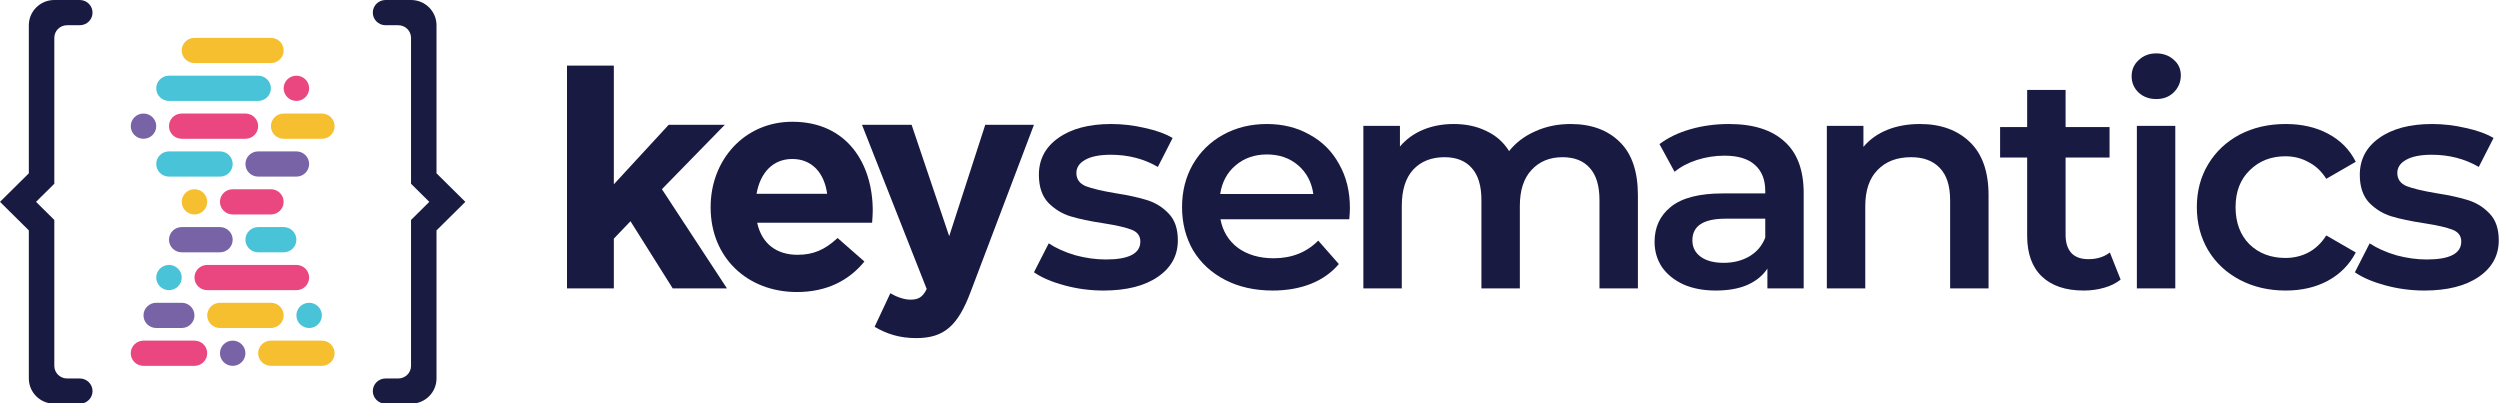 <svg width="248" height="40" viewBox="0 0 248 40" fill="none" xmlns="http://www.w3.org/2000/svg">
<g clip-path="url(#clip0_15_181)">
<path d="M7.93 37.545V37.544H7.918H7.915H7.913H6.666V37.544C6.663 37.544 6.659 37.544 6.655 37.544H6.647C5.957 37.542 5.398 36.993 5.388 36.312L5.388 33.789V25.029V21.819L3.575 20.023L5.388 18.228V13.048V6.618V3.73C5.401 3.051 5.958 2.505 6.646 2.503H6.654C6.658 2.503 6.662 2.504 6.666 2.504V2.503H7.912H7.915H7.917H7.929V2.502C8.621 2.494 9.179 1.938 9.179 1.252V1.251C9.179 0.565 8.621 0.008 7.929 0.001V0H7.926C7.922 0 7.919 -0 7.915 -0C7.911 -0 7.908 0 7.904 0H5.402V0.001C5.397 0.001 5.392 0 5.388 0C3.992 0 2.86 1.121 2.86 2.503V6.618V8.531V11.803V13.048V17.192L0 20.023L2.86 22.855V25.029V28.617V32.357V33.789V37.545H2.86C2.861 38.927 3.992 40.047 5.388 40.047C5.393 40.047 5.398 40.047 5.402 40.047L7.905 40.047C7.908 40.047 7.912 40.047 7.915 40.047C7.919 40.047 7.922 40.047 7.926 40.047H7.93C8.621 40.04 9.179 39.482 9.179 38.796C9.179 38.11 8.621 37.553 7.93 37.545Z" fill="#191A42"/>
<path d="M38.232 2.502V2.503H38.244H38.246H38.249H39.495V2.504C39.499 2.504 39.503 2.503 39.507 2.503H39.515C40.205 2.506 40.764 3.055 40.774 3.736V6.258V15.018V18.229L42.587 20.024L40.774 21.82V27V33.429V36.318C40.761 36.996 40.203 37.542 39.516 37.544H39.508C39.504 37.544 39.5 37.544 39.496 37.544V37.544H38.249H38.247H38.245H38.233V37.545C37.541 37.553 36.983 38.11 36.983 38.796C36.983 39.483 37.541 40.039 38.233 40.047V40.047H38.236C38.24 40.047 38.243 40.048 38.247 40.048C38.251 40.048 38.254 40.047 38.258 40.047H40.76V40.047C40.765 40.047 40.769 40.047 40.774 40.047C42.17 40.047 43.302 38.927 43.302 37.545V33.429V31.517V28.244V27V22.856L46.162 20.024L43.302 17.192V15.018V11.431V7.69V6.258V2.503H43.301C43.301 1.121 42.17 0 40.774 0C40.769 0 40.764 0.001 40.76 0.001L38.257 0C38.254 0 38.25 -1.52588e-05 38.246 -1.52588e-05C38.243 -1.52588e-05 38.239 0 38.236 0H38.232C37.541 0.008 36.982 0.565 36.982 1.251C36.982 1.938 37.541 2.495 38.232 2.502Z" fill="#191B41"/>
<path d="M29.402 17.52H25.61C24.912 17.52 24.347 16.96 24.347 16.269C24.347 15.578 24.912 15.018 25.61 15.018H29.402C30.1 15.018 30.666 15.578 30.666 16.269C30.666 16.96 30.1 17.52 29.402 17.52Z" fill="#7763A5"/>
<path d="M14.235 13.766C13.537 13.766 12.971 13.206 12.971 12.515C12.971 11.823 13.537 11.263 14.235 11.263C14.933 11.263 15.499 11.823 15.499 12.515C15.499 13.206 14.933 13.766 14.235 13.766Z" fill="#7763A5"/>
<path d="M23.082 36.292C22.384 36.292 21.819 35.732 21.819 35.041C21.819 34.35 22.384 33.79 23.082 33.79C23.78 33.79 24.346 34.35 24.346 35.041C24.346 35.732 23.78 36.292 23.082 36.292Z" fill="#7763A5"/>
<path d="M21.819 25.029H18.027C17.329 25.029 16.763 24.469 16.763 23.778C16.763 23.086 17.329 22.526 18.027 22.526H21.819C22.517 22.526 23.082 23.086 23.082 23.778C23.082 24.469 22.517 25.029 21.819 25.029Z" fill="#7763A5"/>
<path d="M18.027 32.538H15.499C14.801 32.538 14.235 31.978 14.235 31.287C14.235 30.595 14.801 30.035 15.499 30.035H18.027C18.725 30.035 19.291 30.595 19.291 31.287C19.291 31.978 18.725 32.538 18.027 32.538Z" fill="#7763A5"/>
<path d="M19.291 36.292H14.235C13.537 36.292 12.971 35.732 12.971 35.041C12.971 34.35 13.537 33.79 14.235 33.79H19.291C19.989 33.79 20.555 34.35 20.555 35.041C20.555 35.732 19.989 36.292 19.291 36.292Z" fill="#EA4680"/>
<path d="M26.874 21.275H23.082C22.384 21.275 21.819 20.714 21.819 20.023C21.819 19.332 22.384 18.772 23.082 18.772H26.874C27.572 18.772 28.138 19.332 28.138 20.023C28.138 20.714 27.572 21.275 26.874 21.275Z" fill="#EA4680"/>
<path d="M29.402 10.012C28.704 10.012 28.138 9.452 28.138 8.76C28.138 8.069 28.704 7.509 29.402 7.509C30.1 7.509 30.666 8.069 30.666 8.76C30.666 9.452 30.1 10.012 29.402 10.012Z" fill="#EA4680"/>
<path d="M29.402 28.783H20.555C19.857 28.783 19.291 28.223 19.291 27.532C19.291 26.841 19.857 26.281 20.555 26.281H29.402C30.1 26.281 30.666 26.841 30.666 27.532C30.666 28.223 30.1 28.783 29.402 28.783Z" fill="#EA4680"/>
<path d="M24.346 13.766H18.027C17.329 13.766 16.763 13.206 16.763 12.515C16.763 11.823 17.329 11.263 18.027 11.263H24.346C25.044 11.263 25.61 11.823 25.61 12.515C25.61 13.206 25.044 13.766 24.346 13.766Z" fill="#EA4680"/>
<path d="M26.874 6.257H19.291C18.593 6.257 18.027 5.697 18.027 5.006C18.027 4.315 18.593 3.754 19.291 3.754H26.874C27.572 3.754 28.138 4.315 28.138 5.006C28.138 5.697 27.572 6.257 26.874 6.257Z" fill="#F6BF30"/>
<path d="M31.93 13.766H28.138C27.44 13.766 26.874 13.206 26.874 12.515C26.874 11.823 27.44 11.263 28.138 11.263H31.93C32.628 11.263 33.194 11.823 33.194 12.515C33.194 13.206 32.628 13.766 31.93 13.766Z" fill="#F6BF30"/>
<path d="M31.93 36.292H26.874C26.176 36.292 25.61 35.732 25.61 35.041C25.61 34.35 26.176 33.79 26.874 33.79H31.93C32.628 33.79 33.194 34.35 33.194 35.041C33.194 35.732 32.628 36.292 31.93 36.292Z" fill="#F6BF30"/>
<path d="M26.874 32.538H21.819C21.12 32.538 20.555 31.978 20.555 31.287C20.555 30.595 21.12 30.035 21.819 30.035H26.874C27.572 30.035 28.138 30.595 28.138 31.287C28.138 31.978 27.572 32.538 26.874 32.538Z" fill="#F6BF30"/>
<path d="M19.291 21.275C18.593 21.275 18.027 20.714 18.027 20.023C18.027 19.332 18.593 18.772 19.291 18.772C19.989 18.772 20.555 19.332 20.555 20.023C20.555 20.714 19.989 21.275 19.291 21.275Z" fill="#F6BF30"/>
<path d="M30.666 32.538C29.968 32.538 29.402 31.978 29.402 31.287C29.402 30.595 29.968 30.035 30.666 30.035C31.364 30.035 31.93 30.595 31.93 31.287C31.93 31.978 31.364 32.538 30.666 32.538Z" fill="#48C3D7"/>
<path d="M25.61 10.012H16.763C16.065 10.012 15.499 9.452 15.499 8.76C15.499 8.069 16.065 7.509 16.763 7.509H25.61C26.308 7.509 26.874 8.069 26.874 8.76C26.874 9.452 26.308 10.012 25.61 10.012Z" fill="#48C3D7"/>
<path d="M21.819 17.52H16.763C16.065 17.52 15.499 16.96 15.499 16.269C15.499 15.578 16.065 15.018 16.763 15.018H21.819C22.517 15.018 23.082 15.578 23.082 16.269C23.082 16.96 22.517 17.52 21.819 17.52Z" fill="#48C3D7"/>
<path d="M16.763 28.783C16.065 28.783 15.499 28.223 15.499 27.532C15.499 26.841 16.065 26.281 16.763 26.281C17.461 26.281 18.027 26.841 18.027 27.532C18.027 28.223 17.461 28.783 16.763 28.783Z" fill="#48C3D7"/>
<path d="M28.138 25.029H25.61C24.913 25.029 24.346 24.469 24.346 23.778C24.346 23.086 24.913 22.526 25.61 22.526H28.138C28.836 22.526 29.402 23.086 29.402 23.778C29.402 24.469 28.836 25.029 28.138 25.029Z" fill="#48C3D7"/>
<path d="M56.246 6.508H60.893V18.283L66.335 12.38H71.899L65.662 18.767L72.112 28.606H66.732L62.544 21.946L60.893 23.671V28.606H56.246V6.508Z" fill="#191A42"/>
<path d="M82.051 19.222C81.776 17.163 80.553 15.771 78.596 15.771C76.67 15.771 75.417 17.133 75.05 19.222H82.051ZM70.495 20.584V20.523C70.495 15.892 73.828 12.078 78.596 12.078C84.069 12.078 86.576 16.286 86.576 20.886C86.576 21.25 86.545 21.674 86.514 22.098H75.111C75.57 24.186 77.037 25.276 79.116 25.276C80.675 25.276 81.806 24.792 83.09 23.611L85.75 25.942C84.222 27.818 82.021 28.969 79.055 28.969C74.133 28.969 70.495 25.548 70.495 20.584Z" fill="#191A42"/>
<path d="M97.737 12.38H102.568L96.269 29C95.016 32.299 93.671 33.54 90.889 33.54C89.207 33.54 87.954 33.116 86.761 32.419L88.321 29.09C88.932 29.453 89.697 29.726 90.308 29.726C91.103 29.726 91.531 29.483 91.928 28.666L85.508 12.38H90.431L94.16 23.429L97.737 12.38Z" fill="#191A42"/>
<path d="M240.497 28.821C239.175 28.821 237.884 28.65 236.623 28.307C235.363 27.965 234.356 27.532 233.604 27.009L235.068 24.14C235.8 24.623 236.674 25.016 237.691 25.318C238.728 25.599 239.744 25.74 240.74 25.74C243.018 25.74 244.156 25.146 244.156 23.959C244.156 23.395 243.862 23.002 243.272 22.781C242.703 22.559 241.777 22.348 240.497 22.147C239.155 21.945 238.057 21.714 237.203 21.452C236.369 21.191 235.637 20.738 235.007 20.093C234.397 19.429 234.092 18.513 234.092 17.345C234.092 15.815 234.732 14.597 236.013 13.691C237.315 12.765 239.063 12.302 241.259 12.302C242.377 12.302 243.496 12.433 244.614 12.695C245.732 12.936 246.647 13.268 247.359 13.691L245.895 16.56C244.512 15.755 242.957 15.352 241.228 15.352C240.11 15.352 239.256 15.523 238.667 15.865C238.097 16.188 237.813 16.62 237.813 17.164C237.813 17.768 238.118 18.201 238.728 18.462C239.358 18.704 240.324 18.936 241.625 19.157C242.926 19.358 243.994 19.59 244.827 19.852C245.661 20.113 246.373 20.556 246.962 21.18C247.572 21.805 247.877 22.69 247.877 23.838C247.877 25.348 247.216 26.556 245.895 27.462C244.573 28.368 242.774 28.821 240.497 28.821Z" fill="#191A42"/>
<path d="M226.74 28.821C225.052 28.821 223.538 28.468 222.196 27.764C220.854 27.059 219.807 26.083 219.054 24.834C218.302 23.566 217.926 22.137 217.926 20.546C217.926 18.956 218.302 17.536 219.054 16.288C219.807 15.04 220.844 14.064 222.165 13.359C223.507 12.654 225.032 12.302 226.74 12.302C228.346 12.302 229.749 12.624 230.949 13.268C232.169 13.913 233.084 14.839 233.694 16.047L230.766 17.738C230.298 16.993 229.709 16.439 228.997 16.077C228.306 15.694 227.543 15.503 226.71 15.503C225.286 15.503 224.107 15.966 223.172 16.892C222.236 17.798 221.769 19.016 221.769 20.546C221.769 22.076 222.226 23.304 223.141 24.23C224.077 25.136 225.266 25.589 226.71 25.589C227.543 25.589 228.306 25.408 228.997 25.046C229.709 24.663 230.298 24.1 230.766 23.355L233.694 25.046C233.063 26.254 232.138 27.19 230.918 27.854C229.719 28.499 228.326 28.821 226.74 28.821Z" fill="#191A42"/>
<path d="M211.977 12.483H215.789V28.609H211.977V12.483ZM213.898 9.826C213.207 9.826 212.628 9.614 212.16 9.192C211.692 8.749 211.458 8.205 211.458 7.561C211.458 6.917 211.692 6.383 212.16 5.96C212.628 5.517 213.207 5.296 213.898 5.296C214.59 5.296 215.169 5.507 215.637 5.93C216.104 6.333 216.338 6.846 216.338 7.47C216.338 8.135 216.104 8.698 215.637 9.161C215.189 9.604 214.61 9.826 213.898 9.826Z" fill="#191A42"/>
<path d="M210.366 27.733C209.918 28.096 209.369 28.368 208.719 28.549C208.089 28.73 207.418 28.821 206.706 28.821C204.917 28.821 203.534 28.358 202.558 27.431C201.582 26.505 201.094 25.157 201.094 23.385V15.624H198.41V12.604H201.094V8.92H204.907V12.604H209.268V15.624H204.907V23.294C204.907 24.079 205.1 24.683 205.486 25.106C205.872 25.509 206.431 25.71 207.163 25.71C208.017 25.71 208.729 25.489 209.298 25.046L210.366 27.733Z" fill="#191A42"/>
<path d="M190.463 12.302C192.517 12.302 194.164 12.896 195.404 14.084C196.644 15.271 197.265 17.033 197.265 19.369V28.609H193.452V19.852C193.452 18.442 193.117 17.385 192.446 16.681C191.775 15.956 190.819 15.594 189.579 15.594C188.176 15.594 187.068 16.016 186.255 16.862C185.441 17.687 185.035 18.885 185.035 20.456V28.609H181.222V12.483H184.852V14.567C185.482 13.822 186.275 13.258 187.231 12.876C188.186 12.493 189.264 12.302 190.463 12.302Z" fill="#191A42"/>
<path d="M171.514 12.302C173.913 12.302 175.743 12.876 177.003 14.023C178.284 15.151 178.925 16.862 178.925 19.157V28.609H175.326V26.646C174.858 27.351 174.187 27.895 173.313 28.277C172.459 28.64 171.422 28.821 170.202 28.821C168.982 28.821 167.915 28.619 167 28.217C166.085 27.794 165.373 27.22 164.865 26.495C164.377 25.75 164.133 24.915 164.133 23.989C164.133 22.539 164.672 21.382 165.75 20.516C166.848 19.63 168.566 19.187 170.904 19.187H175.113V18.946C175.113 17.818 174.767 16.953 174.076 16.349C173.405 15.745 172.398 15.443 171.056 15.443C170.141 15.443 169.237 15.584 168.342 15.865C167.468 16.147 166.726 16.54 166.116 17.043L164.621 14.295C165.475 13.651 166.502 13.158 167.701 12.815C168.901 12.473 170.172 12.302 171.514 12.302ZM170.995 26.073C171.951 26.073 172.795 25.861 173.527 25.438C174.279 24.995 174.808 24.371 175.113 23.566V21.694H171.178C168.982 21.694 167.884 22.409 167.884 23.838C167.884 24.522 168.159 25.066 168.708 25.469C169.257 25.871 170.019 26.073 170.995 26.073Z" fill="#191A42"/>
<path d="M155.801 12.302C157.855 12.302 159.481 12.896 160.681 14.084C161.881 15.251 162.48 17.013 162.48 19.369V28.609H158.668V19.852C158.668 18.442 158.353 17.385 157.723 16.681C157.092 15.956 156.188 15.594 155.008 15.594C153.727 15.594 152.701 16.016 151.928 16.862C151.155 17.687 150.769 18.875 150.769 20.425V28.609H146.957V19.852C146.957 18.442 146.642 17.385 146.011 16.681C145.381 15.956 144.476 15.594 143.297 15.594C141.996 15.594 140.959 16.006 140.186 16.832C139.434 17.657 139.058 18.855 139.058 20.425V28.609H135.245V12.483H138.875V14.537C139.485 13.812 140.247 13.258 141.162 12.876C142.077 12.493 143.094 12.302 144.212 12.302C145.432 12.302 146.509 12.534 147.445 12.997C148.4 13.44 149.153 14.104 149.702 14.99C150.373 14.144 151.237 13.49 152.294 13.027C153.351 12.544 154.52 12.302 155.801 12.302Z" fill="#191A42"/>
<path d="M133.911 20.637C133.911 20.899 133.891 21.271 133.85 21.754H121.071C121.295 22.942 121.874 23.888 122.809 24.593C123.765 25.277 124.944 25.62 126.347 25.62C128.137 25.62 129.611 25.036 130.77 23.868L132.813 26.193C132.081 27.059 131.156 27.713 130.038 28.156C128.919 28.599 127.659 28.821 126.256 28.821C124.467 28.821 122.891 28.468 121.529 27.764C120.166 27.059 119.109 26.083 118.357 24.834C117.625 23.566 117.259 22.137 117.259 20.546C117.259 18.976 117.615 17.567 118.326 16.318C119.058 15.05 120.065 14.064 121.346 13.359C122.627 12.654 124.07 12.302 125.676 12.302C127.262 12.302 128.675 12.654 129.916 13.359C131.176 14.043 132.152 15.02 132.843 16.288C133.555 17.536 133.911 18.986 133.911 20.637ZM125.676 15.322C124.456 15.322 123.419 15.684 122.566 16.409C121.732 17.114 121.224 18.06 121.041 19.248H130.282C130.119 18.08 129.621 17.134 128.787 16.409C127.954 15.684 126.917 15.322 125.676 15.322Z" fill="#191A42"/>
<path d="M109.462 28.821C108.14 28.821 106.849 28.65 105.589 28.307C104.328 27.965 103.322 27.532 102.569 27.009L104.033 24.14C104.765 24.623 105.64 25.016 106.656 25.318C107.693 25.599 108.71 25.74 109.706 25.74C111.983 25.74 113.122 25.146 113.122 23.959C113.122 23.395 112.827 23.002 112.237 22.781C111.668 22.559 110.743 22.348 109.462 22.147C108.12 21.945 107.022 21.714 106.168 21.452C105.335 21.191 104.603 20.738 103.972 20.093C103.362 19.429 103.057 18.513 103.057 17.345C103.057 15.815 103.698 14.597 104.979 13.691C106.28 12.765 108.029 12.302 110.224 12.302C111.343 12.302 112.461 12.433 113.579 12.695C114.698 12.936 115.612 13.268 116.324 13.691L114.86 16.56C113.478 15.755 111.922 15.352 110.194 15.352C109.076 15.352 108.222 15.523 107.632 15.865C107.063 16.188 106.778 16.62 106.778 17.164C106.778 17.768 107.083 18.201 107.693 18.462C108.323 18.704 109.289 18.936 110.59 19.157C111.892 19.358 112.959 19.59 113.793 19.852C114.626 20.113 115.338 20.556 115.928 21.18C116.538 21.805 116.843 22.69 116.843 23.838C116.843 25.348 116.182 26.556 114.86 27.462C113.539 28.368 111.739 28.821 109.462 28.821Z" fill="#191A42"/>
</g>
<defs>
<clipPath id="clip0_15_181">
<rect width="248" height="40" fill="white"/>
</clipPath>
</defs>
</svg>
